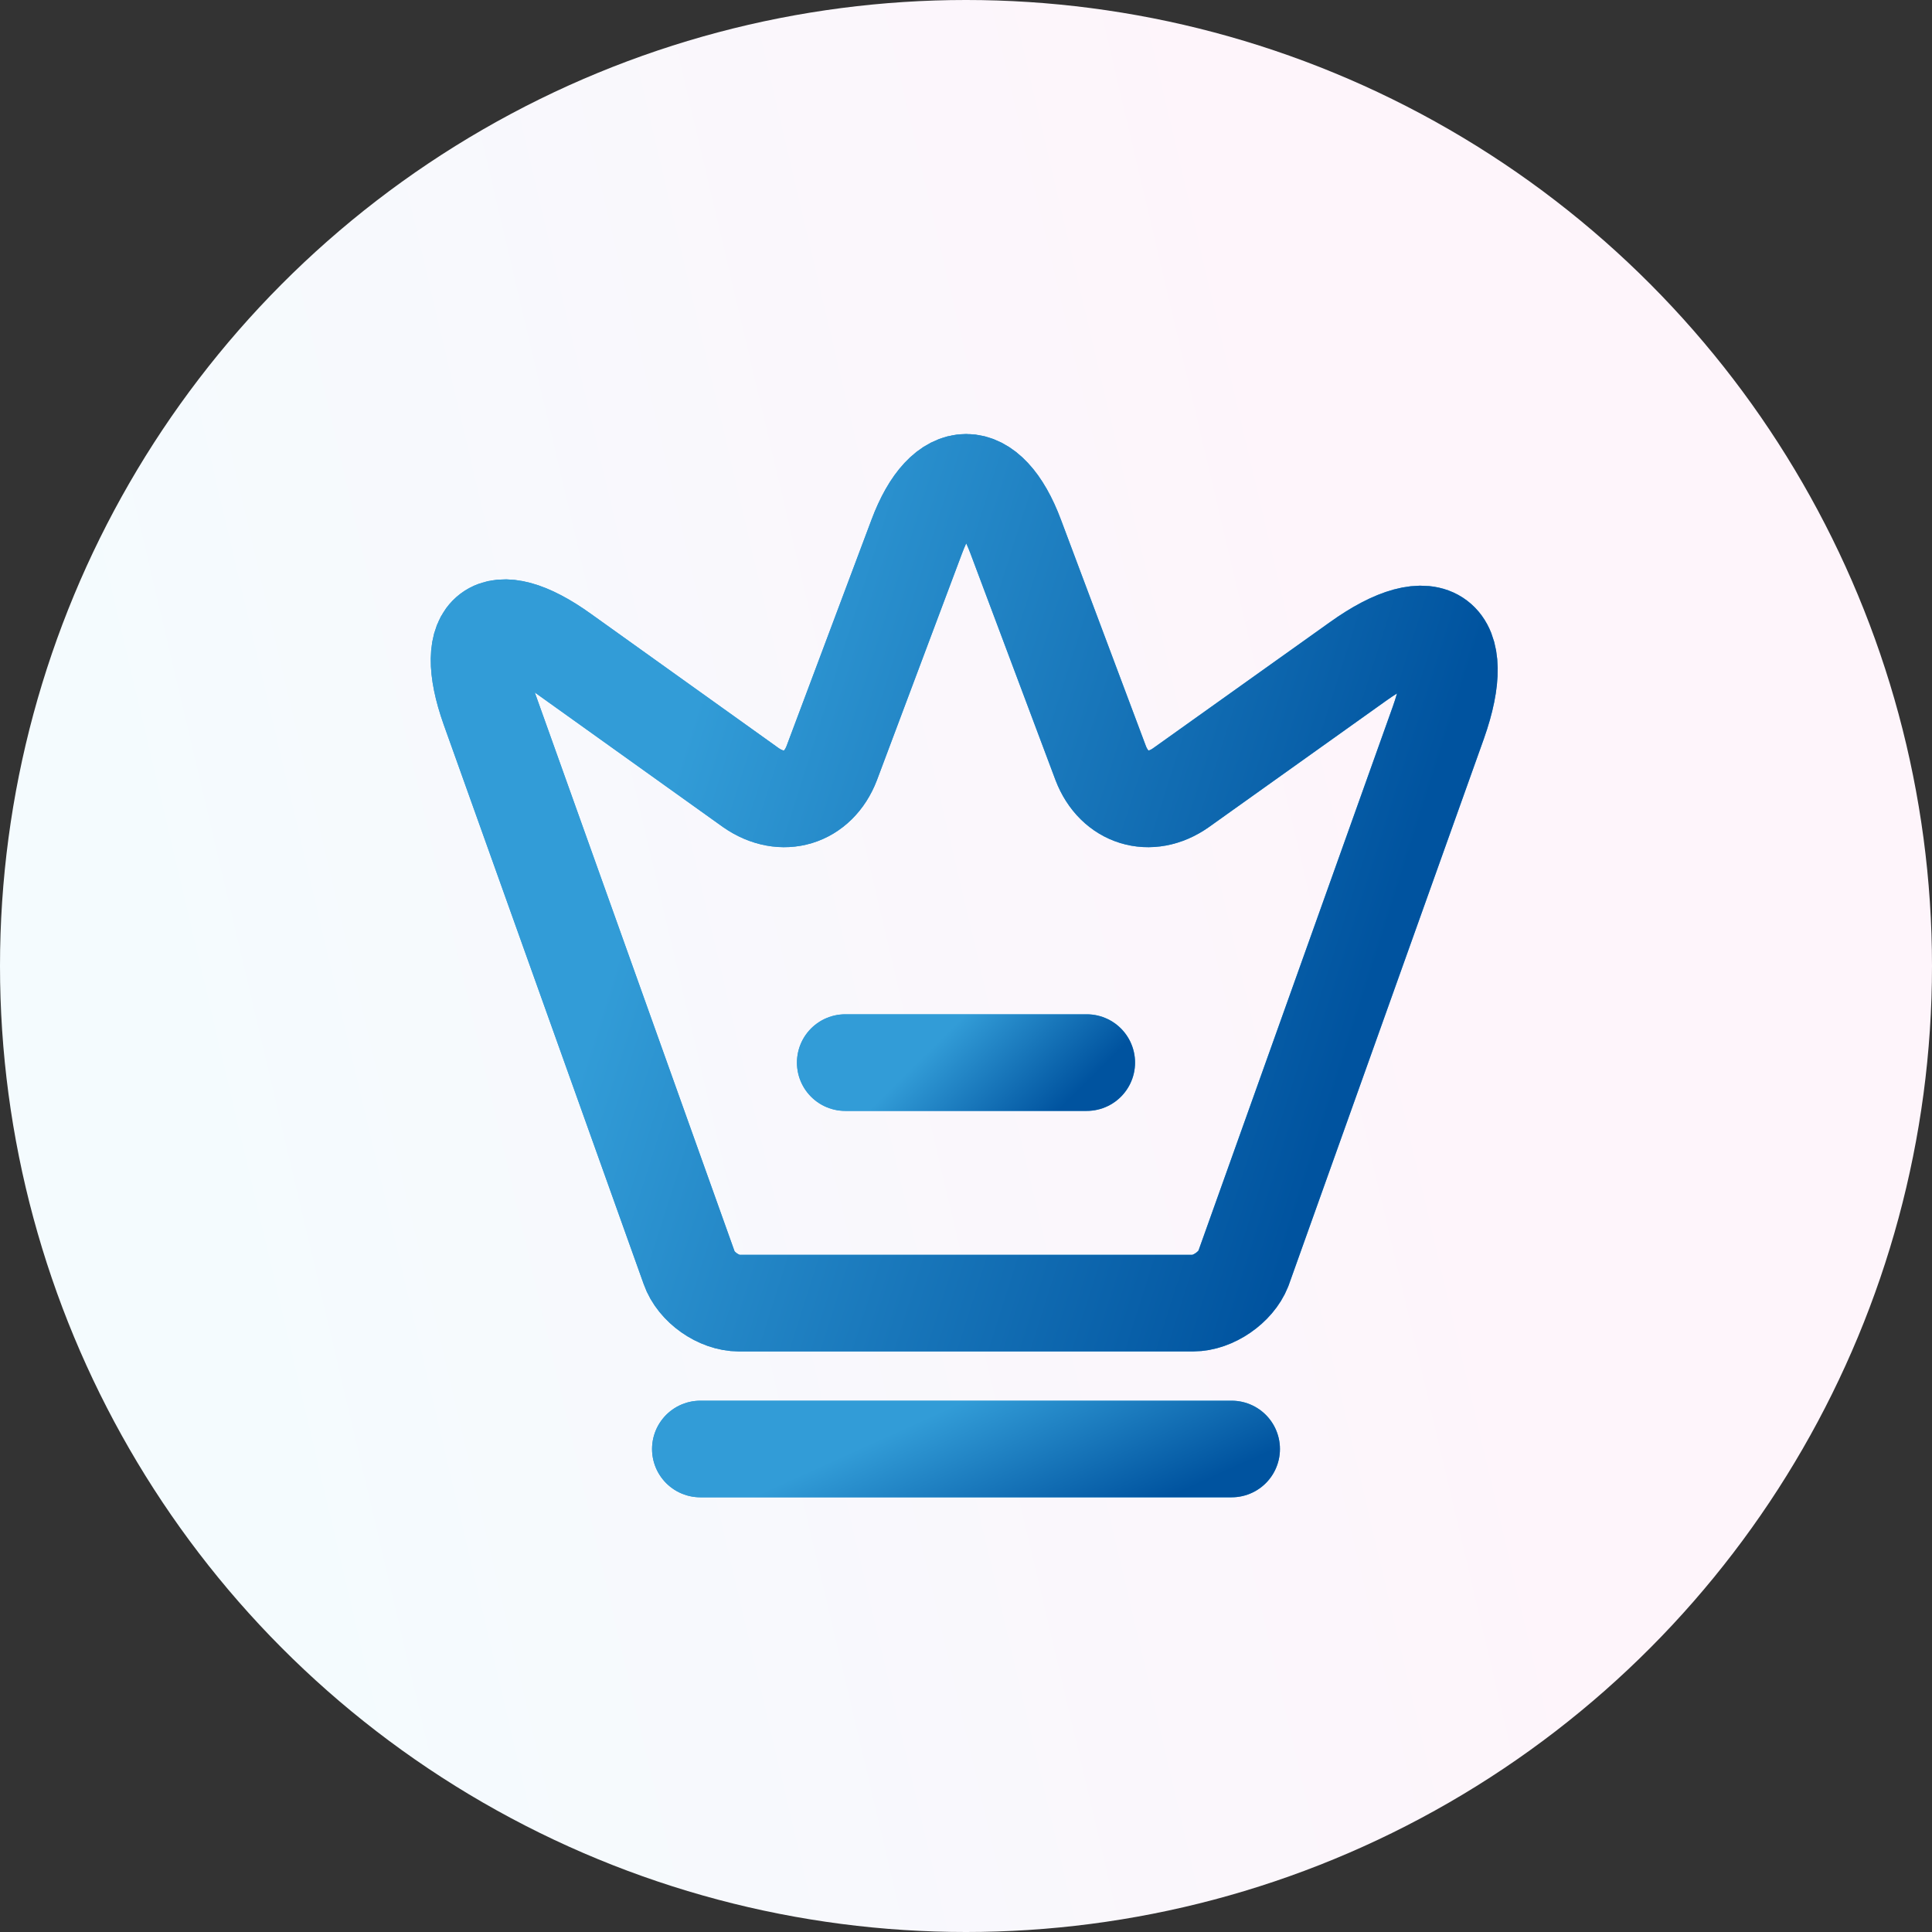 <svg width="30" height="30" viewBox="0 0 30 30" fill="none" xmlns="http://www.w3.org/2000/svg">
<rect x="0" y="0" width="30" height="30" fill="#333333" stroke="none"/>
<circle cx="15" cy="15" r="15" fill="url(#paint0_linear_193_10847)"/>
<path d="M18.525 20.235H11.475C11.16 20.235 10.807 19.988 10.702 19.688L7.597 11.002C7.155 9.758 7.672 9.375 8.737 10.14L11.662 12.232C12.15 12.57 12.705 12.398 12.915 11.85L14.235 8.333C14.655 7.208 15.352 7.208 15.772 8.333L17.092 11.85C17.302 12.398 17.857 12.57 18.337 12.232L21.082 10.275C22.252 9.435 22.815 9.863 22.335 11.22L19.305 19.703C19.192 19.988 18.84 20.235 18.525 20.235Z" stroke="#329CD7" stroke-width="1.5" stroke-linecap="round" stroke-linejoin="round"/>
<path d="M18.525 20.235H11.475C11.16 20.235 10.807 19.988 10.702 19.688L7.597 11.002C7.155 9.758 7.672 9.375 8.737 10.14L11.662 12.232C12.15 12.57 12.705 12.398 12.915 11.85L14.235 8.333C14.655 7.208 15.352 7.208 15.772 8.333L17.092 11.85C17.302 12.398 17.857 12.57 18.337 12.232L21.082 10.275C22.252 9.435 22.815 9.863 22.335 11.22L19.305 19.703C19.192 19.988 18.84 20.235 18.525 20.235Z" stroke="url(#paint1_linear_193_10847)" stroke-width="1.5" stroke-linecap="round" stroke-linejoin="round"/>
<path d="M10.875 22.5H19.125" stroke="#329CD7" stroke-width="1.5" stroke-linecap="round" stroke-linejoin="round"/>
<path d="M10.875 22.5H19.125" stroke="url(#paint2_linear_193_10847)" stroke-width="1.5" stroke-linecap="round" stroke-linejoin="round"/>
<path d="M13.125 16.5H16.875" stroke="#329CD7" stroke-width="1.5" stroke-linecap="round" stroke-linejoin="round"/>
<path d="M13.125 16.5H16.875" stroke="url(#paint3_linear_193_10847)" stroke-width="1.5" stroke-linecap="round" stroke-linejoin="round"/>
<defs>
<linearGradient id="paint0_linear_193_10847" x1="20.5" y1="7.5" x2="1.406" y2="12.004" gradientUnits="userSpaceOnUse">
<stop stop-color="#FEF5FB"/>
<stop offset="1" stop-color="#F4FBFE"/>
</linearGradient>
<linearGradient id="paint1_linear_193_10847" x1="20.325" y1="18.33" x2="9.548" y2="14.915" gradientUnits="userSpaceOnUse">
<stop stop-color="#00539F"/>
<stop offset="1" stop-color="#329CD7"/>
</linearGradient>
<linearGradient id="paint2_linear_193_10847" x1="17.93" y1="23.351" x2="16.828" y2="20.913" gradientUnits="userSpaceOnUse">
<stop stop-color="#00539F"/>
<stop offset="1" stop-color="#329CD7"/>
</linearGradient>
<linearGradient id="paint3_linear_193_10847" x1="16.332" y1="17.351" x2="14.864" y2="15.875" gradientUnits="userSpaceOnUse">
<stop stop-color="#00539F"/>
<stop offset="1" stop-color="#329CD7"/>
</linearGradient>
</defs>
</svg>

